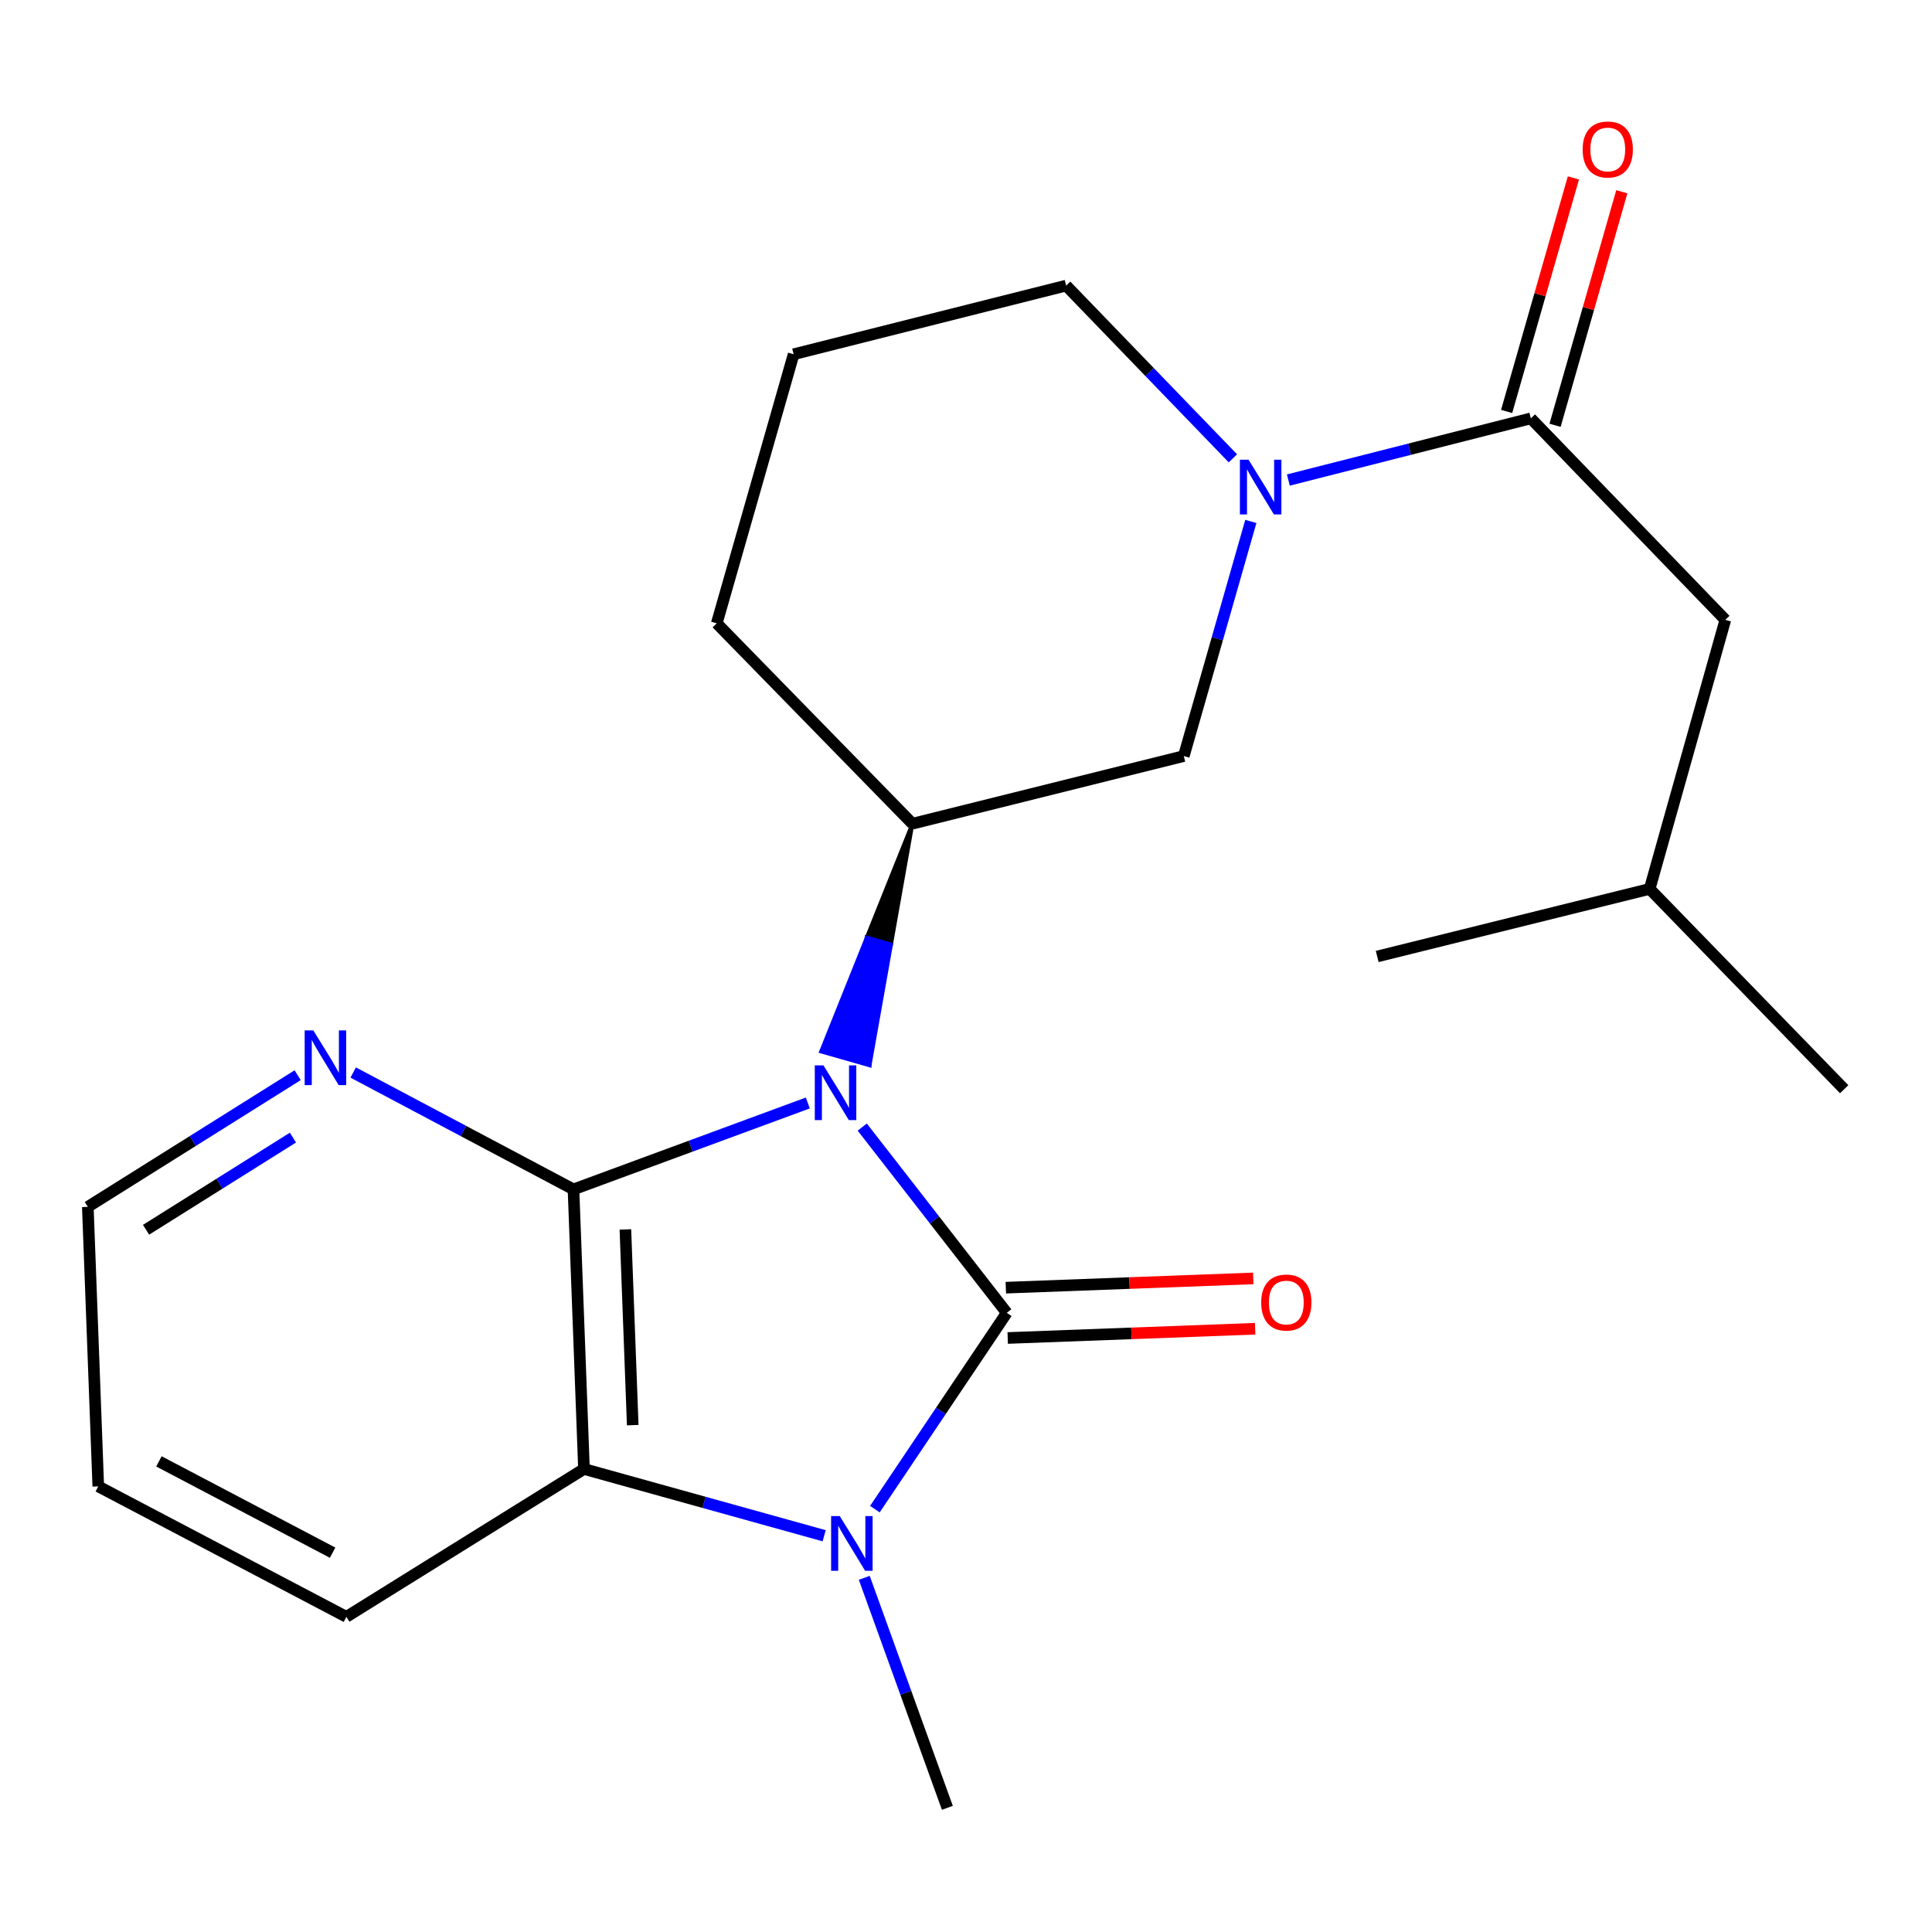 <?xml version='1.0' encoding='iso-8859-1'?>
<svg version='1.1' baseProfile='full'
              xmlns='http://www.w3.org/2000/svg'
                      xmlns:rdkit='http://www.rdkit.org/xml'
                      xmlns:xlink='http://www.w3.org/1999/xlink'
                  xml:space='preserve'
width='1000px' height='1000px' viewBox='0 0 1000 1000'>
<!-- END OF HEADER -->
<rect style='opacity:1.0;fill:#FFFFFF;stroke:none' width='1000' height='1000' x='0' y='0'> </rect>
<path class='bond-0' d='M 446.3,583.373 L 483.699,631.448' style='fill:none;fill-rule:evenodd;stroke:#0000FF;stroke-width:6px;stroke-linecap:butt;stroke-linejoin:miter;stroke-opacity:1' />
<path class='bond-0' d='M 483.699,631.448 L 521.098,679.523' style='fill:none;fill-rule:evenodd;stroke:#000000;stroke-width:6px;stroke-linecap:butt;stroke-linejoin:miter;stroke-opacity:1' />
<path class='bond-1' d='M 418.123,570.897 L 357.48,593.259' style='fill:none;fill-rule:evenodd;stroke:#0000FF;stroke-width:6px;stroke-linecap:butt;stroke-linejoin:miter;stroke-opacity:1' />
<path class='bond-1' d='M 357.48,593.259 L 296.837,615.62' style='fill:none;fill-rule:evenodd;stroke:#000000;stroke-width:6px;stroke-linecap:butt;stroke-linejoin:miter;stroke-opacity:1' />
<path class='bond-4' d='M 472.27,426.345 L 448.648,485.294 L 461.179,488.874 Z' style='fill:#000000;fill-rule:evenodd;fill-opacity:1;stroke:#000000;stroke-width:2px;stroke-linecap:butt;stroke-linejoin:miter;stroke-opacity:1;' />
<path class='bond-4' d='M 448.648,485.294 L 450.089,551.404 L 425.027,544.243 Z' style='fill:#0000FF;fill-rule:evenodd;fill-opacity:1;stroke:#0000FF;stroke-width:2px;stroke-linecap:butt;stroke-linejoin:miter;stroke-opacity:1;' />
<path class='bond-4' d='M 448.648,485.294 L 461.179,488.874 L 450.089,551.404 Z' style='fill:#0000FF;fill-rule:evenodd;fill-opacity:1;stroke:#0000FF;stroke-width:2px;stroke-linecap:butt;stroke-linejoin:miter;stroke-opacity:1;' />
<path class='bond-2' d='M 521.098,679.523 L 486.972,730.327' style='fill:none;fill-rule:evenodd;stroke:#000000;stroke-width:6px;stroke-linecap:butt;stroke-linejoin:miter;stroke-opacity:1' />
<path class='bond-2' d='M 486.972,730.327 L 452.846,781.132' style='fill:none;fill-rule:evenodd;stroke:#0000FF;stroke-width:6px;stroke-linecap:butt;stroke-linejoin:miter;stroke-opacity:1' />
<path class='bond-9' d='M 521.586,692.546 L 585.621,690.15' style='fill:none;fill-rule:evenodd;stroke:#000000;stroke-width:6px;stroke-linecap:butt;stroke-linejoin:miter;stroke-opacity:1' />
<path class='bond-9' d='M 585.621,690.15 L 649.656,687.753' style='fill:none;fill-rule:evenodd;stroke:#FF0000;stroke-width:6px;stroke-linecap:butt;stroke-linejoin:miter;stroke-opacity:1' />
<path class='bond-9' d='M 520.611,666.5 L 584.646,664.103' style='fill:none;fill-rule:evenodd;stroke:#000000;stroke-width:6px;stroke-linecap:butt;stroke-linejoin:miter;stroke-opacity:1' />
<path class='bond-9' d='M 584.646,664.103 L 648.681,661.706' style='fill:none;fill-rule:evenodd;stroke:#FF0000;stroke-width:6px;stroke-linecap:butt;stroke-linejoin:miter;stroke-opacity:1' />
<path class='bond-3' d='M 296.837,615.62 L 302.268,760.339' style='fill:none;fill-rule:evenodd;stroke:#000000;stroke-width:6px;stroke-linecap:butt;stroke-linejoin:miter;stroke-opacity:1' />
<path class='bond-3' d='M 323.699,636.351 L 327.5,737.654' style='fill:none;fill-rule:evenodd;stroke:#000000;stroke-width:6px;stroke-linecap:butt;stroke-linejoin:miter;stroke-opacity:1' />
<path class='bond-8' d='M 296.837,615.62 L 239.825,585.375' style='fill:none;fill-rule:evenodd;stroke:#000000;stroke-width:6px;stroke-linecap:butt;stroke-linejoin:miter;stroke-opacity:1' />
<path class='bond-8' d='M 239.825,585.375 L 182.812,555.129' style='fill:none;fill-rule:evenodd;stroke:#0000FF;stroke-width:6px;stroke-linecap:butt;stroke-linejoin:miter;stroke-opacity:1' />
<path class='bond-12' d='M 447.349,816.684 L 468.852,876.206' style='fill:none;fill-rule:evenodd;stroke:#0000FF;stroke-width:6px;stroke-linecap:butt;stroke-linejoin:miter;stroke-opacity:1' />
<path class='bond-12' d='M 468.852,876.206 L 490.356,935.728' style='fill:none;fill-rule:evenodd;stroke:#000000;stroke-width:6px;stroke-linecap:butt;stroke-linejoin:miter;stroke-opacity:1' />
<path class='bond-22' d='M 426.581,794.9 L 364.425,777.62' style='fill:none;fill-rule:evenodd;stroke:#0000FF;stroke-width:6px;stroke-linecap:butt;stroke-linejoin:miter;stroke-opacity:1' />
<path class='bond-22' d='M 364.425,777.62 L 302.268,760.339' style='fill:none;fill-rule:evenodd;stroke:#000000;stroke-width:6px;stroke-linecap:butt;stroke-linejoin:miter;stroke-opacity:1' />
<path class='bond-15' d='M 302.268,760.339 L 179.284,836.869' style='fill:none;fill-rule:evenodd;stroke:#000000;stroke-width:6px;stroke-linecap:butt;stroke-linejoin:miter;stroke-opacity:1' />
<path class='bond-7' d='M 472.27,426.345 L 612.731,391.331' style='fill:none;fill-rule:evenodd;stroke:#000000;stroke-width:6px;stroke-linecap:butt;stroke-linejoin:miter;stroke-opacity:1' />
<path class='bond-14' d='M 472.27,426.345 L 370.992,322.635' style='fill:none;fill-rule:evenodd;stroke:#000000;stroke-width:6px;stroke-linecap:butt;stroke-linejoin:miter;stroke-opacity:1' />
<path class='bond-5' d='M 647.429,269.894 L 630.08,330.612' style='fill:none;fill-rule:evenodd;stroke:#0000FF;stroke-width:6px;stroke-linecap:butt;stroke-linejoin:miter;stroke-opacity:1' />
<path class='bond-5' d='M 630.08,330.612 L 612.731,391.331' style='fill:none;fill-rule:evenodd;stroke:#000000;stroke-width:6px;stroke-linecap:butt;stroke-linejoin:miter;stroke-opacity:1' />
<path class='bond-6' d='M 666.857,248.466 L 729.61,232.508' style='fill:none;fill-rule:evenodd;stroke:#0000FF;stroke-width:6px;stroke-linecap:butt;stroke-linejoin:miter;stroke-opacity:1' />
<path class='bond-6' d='M 729.61,232.508 L 792.363,216.55' style='fill:none;fill-rule:evenodd;stroke:#000000;stroke-width:6px;stroke-linecap:butt;stroke-linejoin:miter;stroke-opacity:1' />
<path class='bond-23' d='M 638.146,237.234 L 594.993,192.53' style='fill:none;fill-rule:evenodd;stroke:#0000FF;stroke-width:6px;stroke-linecap:butt;stroke-linejoin:miter;stroke-opacity:1' />
<path class='bond-23' d='M 594.993,192.53 L 551.84,147.825' style='fill:none;fill-rule:evenodd;stroke:#000000;stroke-width:6px;stroke-linecap:butt;stroke-linejoin:miter;stroke-opacity:1' />
<path class='bond-10' d='M 792.363,216.55 L 893.032,320.839' style='fill:none;fill-rule:evenodd;stroke:#000000;stroke-width:6px;stroke-linecap:butt;stroke-linejoin:miter;stroke-opacity:1' />
<path class='bond-11' d='M 804.894,220.132 L 822.17,159.692' style='fill:none;fill-rule:evenodd;stroke:#000000;stroke-width:6px;stroke-linecap:butt;stroke-linejoin:miter;stroke-opacity:1' />
<path class='bond-11' d='M 822.17,159.692 L 839.447,99.253' style='fill:none;fill-rule:evenodd;stroke:#FF0000;stroke-width:6px;stroke-linecap:butt;stroke-linejoin:miter;stroke-opacity:1' />
<path class='bond-11' d='M 779.832,212.968 L 797.109,152.529' style='fill:none;fill-rule:evenodd;stroke:#000000;stroke-width:6px;stroke-linecap:butt;stroke-linejoin:miter;stroke-opacity:1' />
<path class='bond-11' d='M 797.109,152.529 L 814.385,92.089' style='fill:none;fill-rule:evenodd;stroke:#FF0000;stroke-width:6px;stroke-linecap:butt;stroke-linejoin:miter;stroke-opacity:1' />
<path class='bond-18' d='M 154.068,556.52 L 99.761,590.595' style='fill:none;fill-rule:evenodd;stroke:#0000FF;stroke-width:6px;stroke-linecap:butt;stroke-linejoin:miter;stroke-opacity:1' />
<path class='bond-18' d='M 99.761,590.595 L 45.455,624.671' style='fill:none;fill-rule:evenodd;stroke:#000000;stroke-width:6px;stroke-linecap:butt;stroke-linejoin:miter;stroke-opacity:1' />
<path class='bond-18' d='M 151.63,588.821 L 113.615,612.674' style='fill:none;fill-rule:evenodd;stroke:#0000FF;stroke-width:6px;stroke-linecap:butt;stroke-linejoin:miter;stroke-opacity:1' />
<path class='bond-18' d='M 113.615,612.674 L 75.6,636.527' style='fill:none;fill-rule:evenodd;stroke:#000000;stroke-width:6px;stroke-linecap:butt;stroke-linejoin:miter;stroke-opacity:1' />
<path class='bond-17' d='M 893.032,320.839 L 853.862,460.099' style='fill:none;fill-rule:evenodd;stroke:#000000;stroke-width:6px;stroke-linecap:butt;stroke-linejoin:miter;stroke-opacity:1' />
<path class='bond-13' d='M 551.84,147.825 L 410.785,183.36' style='fill:none;fill-rule:evenodd;stroke:#000000;stroke-width:6px;stroke-linecap:butt;stroke-linejoin:miter;stroke-opacity:1' />
<path class='bond-16' d='M 370.992,322.635 L 410.785,183.36' style='fill:none;fill-rule:evenodd;stroke:#000000;stroke-width:6px;stroke-linecap:butt;stroke-linejoin:miter;stroke-opacity:1' />
<path class='bond-24' d='M 179.284,836.869 L 50.87,769.346' style='fill:none;fill-rule:evenodd;stroke:#000000;stroke-width:6px;stroke-linecap:butt;stroke-linejoin:miter;stroke-opacity:1' />
<path class='bond-24' d='M 172.153,803.671 L 82.263,756.404' style='fill:none;fill-rule:evenodd;stroke:#000000;stroke-width:6px;stroke-linecap:butt;stroke-linejoin:miter;stroke-opacity:1' />
<path class='bond-20' d='M 853.862,460.099 L 712.836,495.069' style='fill:none;fill-rule:evenodd;stroke:#000000;stroke-width:6px;stroke-linecap:butt;stroke-linejoin:miter;stroke-opacity:1' />
<path class='bond-21' d='M 853.862,460.099 L 954.545,563.78' style='fill:none;fill-rule:evenodd;stroke:#000000;stroke-width:6px;stroke-linecap:butt;stroke-linejoin:miter;stroke-opacity:1' />
<path class='bond-19' d='M 45.455,624.671 L 50.87,769.346' style='fill:none;fill-rule:evenodd;stroke:#000000;stroke-width:6px;stroke-linecap:butt;stroke-linejoin:miter;stroke-opacity:1' />
<path  class='atom-0' d='M 426.217 551.444
L 435.497 566.444
Q 436.417 567.924, 437.897 570.604
Q 439.377 573.284, 439.457 573.444
L 439.457 551.444
L 443.217 551.444
L 443.217 579.764
L 439.337 579.764
L 429.377 563.364
Q 428.217 561.444, 426.977 559.244
Q 425.777 557.044, 425.417 556.364
L 425.417 579.764
L 421.737 579.764
L 421.737 551.444
L 426.217 551.444
' fill='#0000FF'/>
<path  class='atom-3' d='M 434.659 784.727
L 443.939 799.727
Q 444.859 801.207, 446.339 803.887
Q 447.819 806.567, 447.899 806.727
L 447.899 784.727
L 451.659 784.727
L 451.659 813.047
L 447.779 813.047
L 437.819 796.647
Q 436.659 794.727, 435.419 792.527
Q 434.219 790.327, 433.859 789.647
L 433.859 813.047
L 430.179 813.047
L 430.179 784.727
L 434.659 784.727
' fill='#0000FF'/>
<path  class='atom-6' d='M 646.249 237.954
L 655.529 252.954
Q 656.449 254.434, 657.929 257.114
Q 659.409 259.794, 659.489 259.954
L 659.489 237.954
L 663.249 237.954
L 663.249 266.274
L 659.369 266.274
L 649.409 249.874
Q 648.249 247.954, 647.009 245.754
Q 645.809 243.554, 645.449 242.874
L 645.449 266.274
L 641.769 266.274
L 641.769 237.954
L 646.249 237.954
' fill='#0000FF'/>
<path  class='atom-9' d='M 162.178 533.344
L 171.458 548.344
Q 172.378 549.824, 173.858 552.504
Q 175.338 555.184, 175.418 555.344
L 175.418 533.344
L 179.178 533.344
L 179.178 561.664
L 175.298 561.664
L 165.338 545.264
Q 164.178 543.344, 162.938 541.144
Q 161.738 538.944, 161.378 538.264
L 161.378 561.664
L 157.698 561.664
L 157.698 533.344
L 162.178 533.344
' fill='#0000FF'/>
<path  class='atom-10' d='M 652.788 674.187
Q 652.788 667.387, 656.148 663.587
Q 659.508 659.787, 665.788 659.787
Q 672.068 659.787, 675.428 663.587
Q 678.788 667.387, 678.788 674.187
Q 678.788 681.067, 675.388 684.987
Q 671.988 688.867, 665.788 688.867
Q 659.548 688.867, 656.148 684.987
Q 652.788 681.107, 652.788 674.187
M 665.788 685.667
Q 670.108 685.667, 672.428 682.787
Q 674.788 679.867, 674.788 674.187
Q 674.788 668.627, 672.428 665.827
Q 670.108 662.987, 665.788 662.987
Q 661.468 662.987, 659.108 665.787
Q 656.788 668.587, 656.788 674.187
Q 656.788 679.907, 659.108 682.787
Q 661.468 685.667, 665.788 685.667
' fill='#FF0000'/>
<path  class='atom-12' d='M 819.17 77.37
Q 819.17 70.57, 822.53 66.77
Q 825.89 62.97, 832.17 62.97
Q 838.45 62.97, 841.81 66.77
Q 845.17 70.57, 845.17 77.37
Q 845.17 84.25, 841.77 88.17
Q 838.37 92.05, 832.17 92.05
Q 825.93 92.05, 822.53 88.17
Q 819.17 84.29, 819.17 77.37
M 832.17 88.85
Q 836.49 88.85, 838.81 85.97
Q 841.17 83.05, 841.17 77.37
Q 841.17 71.81, 838.81 69.01
Q 836.49 66.17, 832.17 66.17
Q 827.85 66.17, 825.49 68.97
Q 823.17 71.77, 823.17 77.37
Q 823.17 83.09, 825.49 85.97
Q 827.85 88.85, 832.17 88.85
' fill='#FF0000'/>
</svg>
